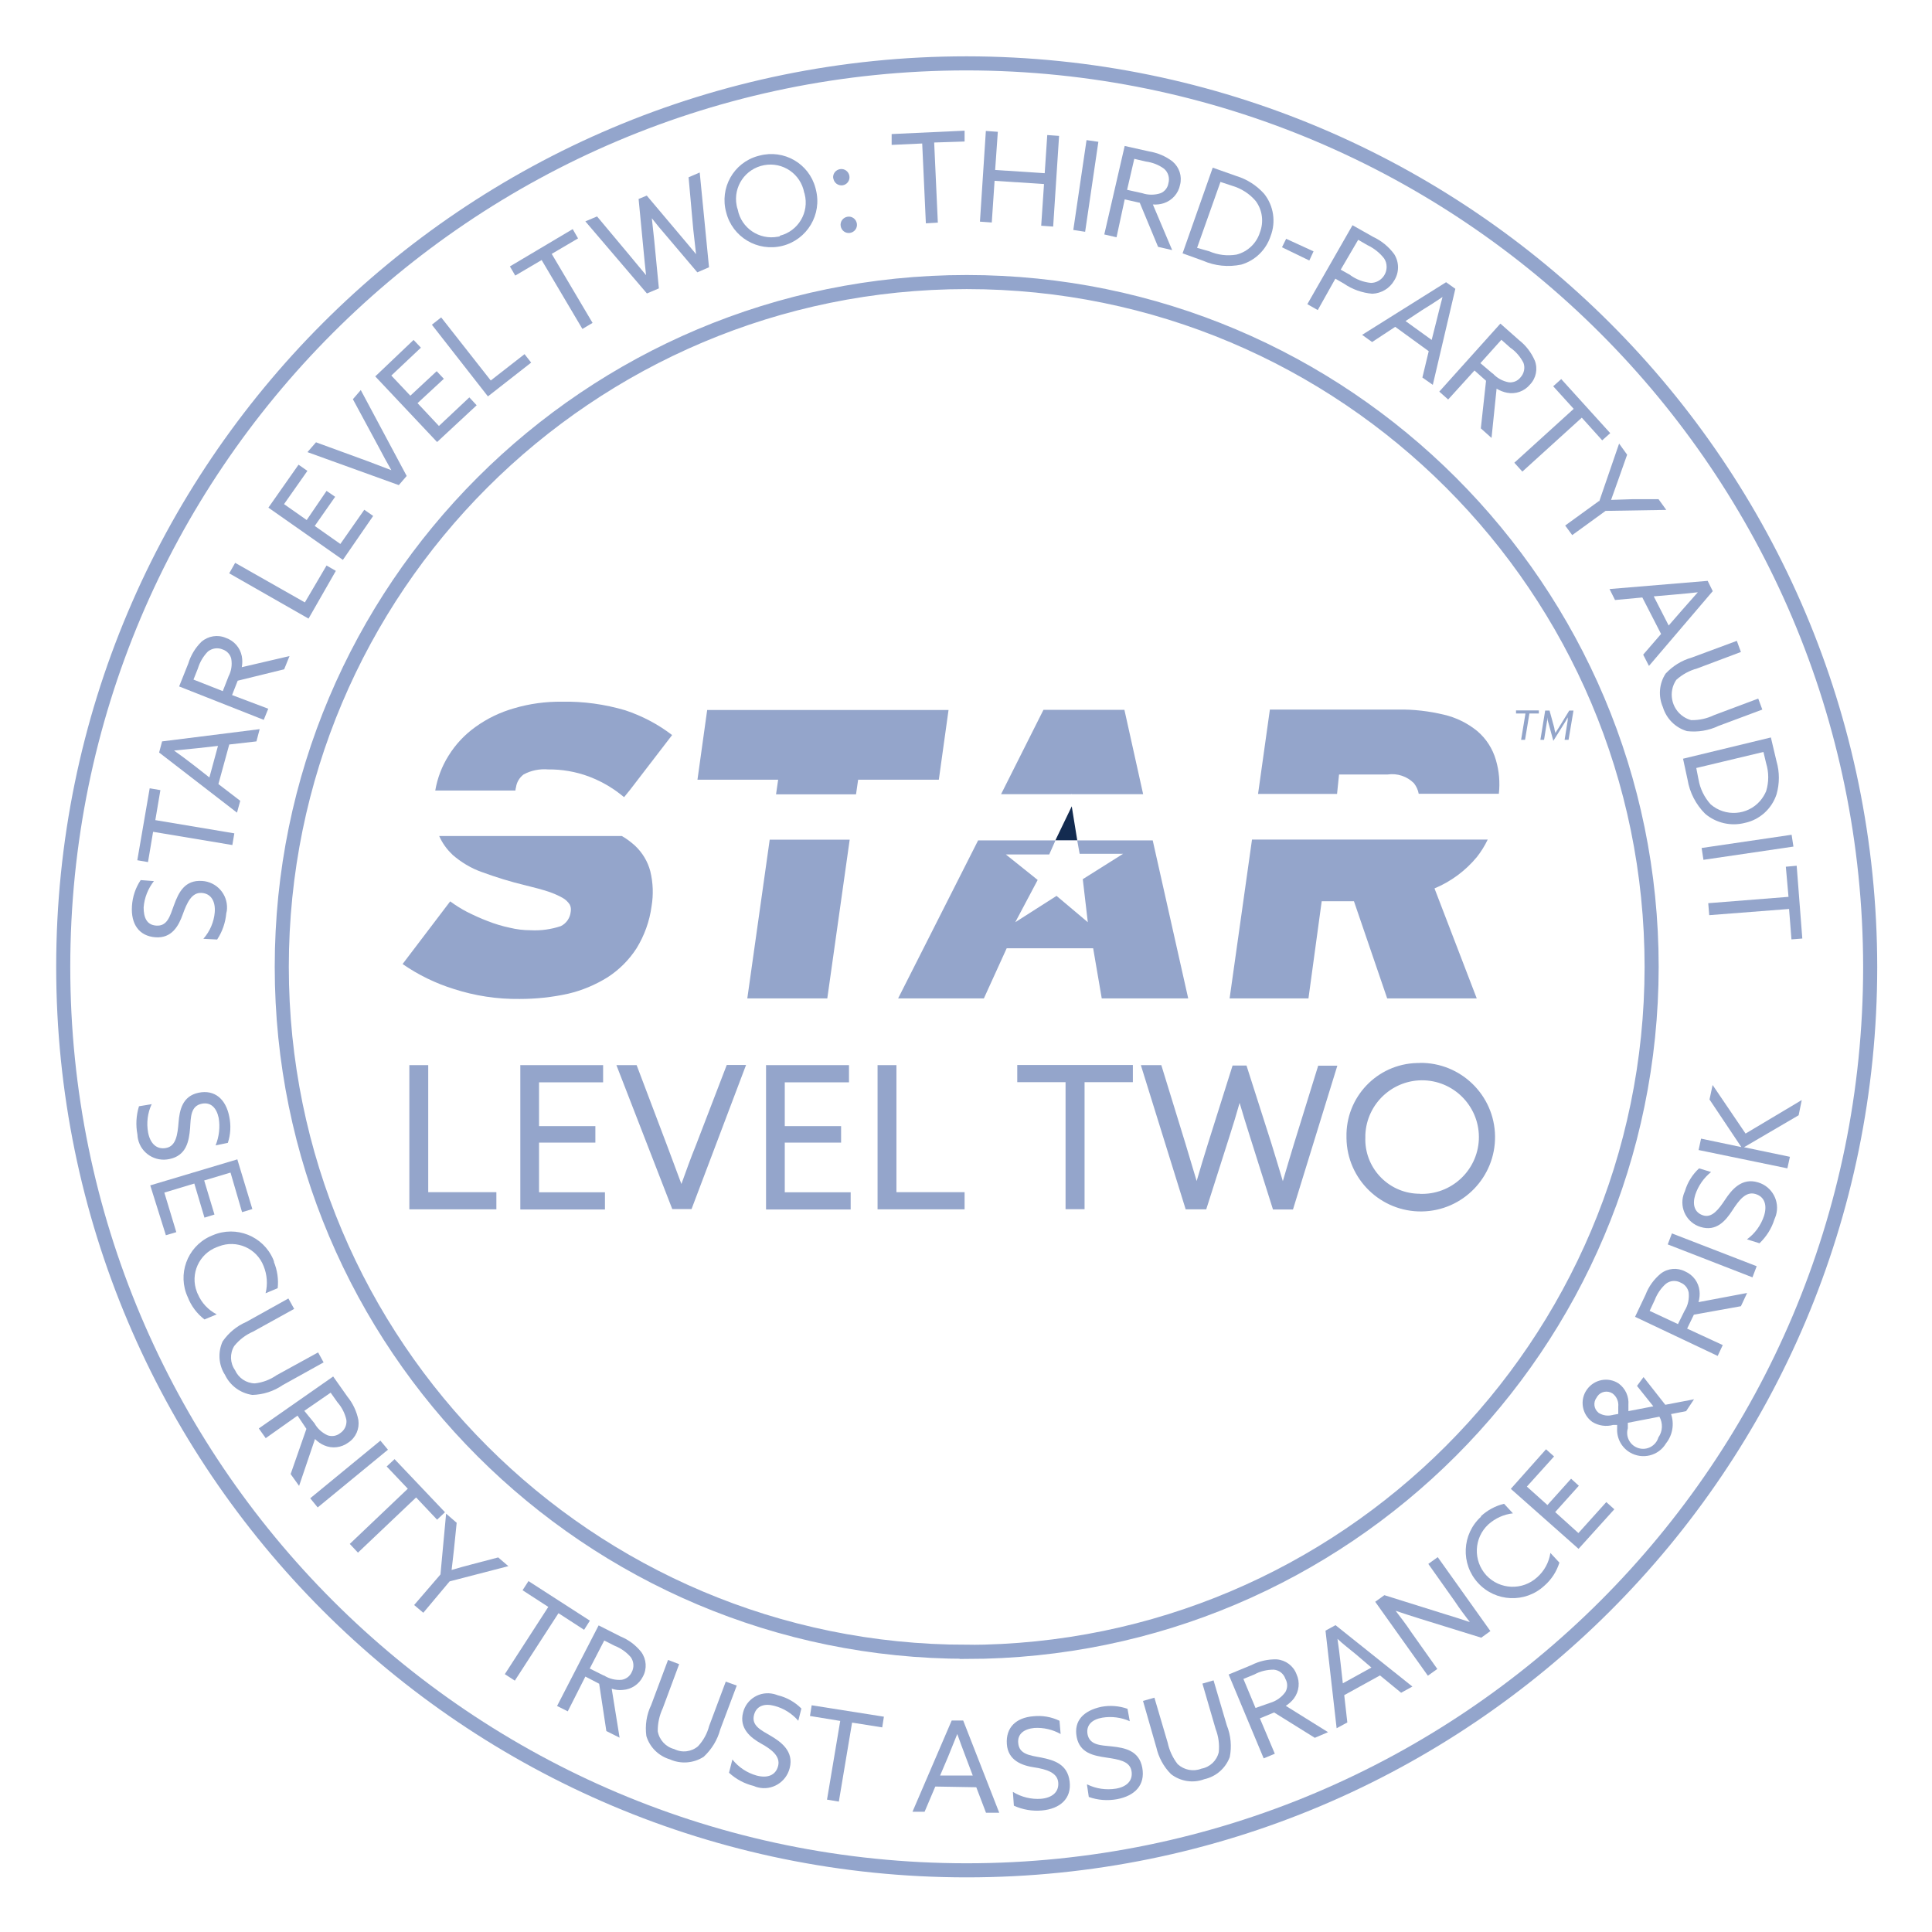 <?xml version="1.0" encoding="UTF-8"?> <svg xmlns="http://www.w3.org/2000/svg" id="a" width="137.2" height="137.2" viewBox="0 0 137.2 137.2"><defs><style>.d{fill:#93a5ca;}.e{fill:#132b50;}.f{fill:#94a5cb;}.g{fill:none;stroke:#93a5cc;stroke-miterlimit:10;}</style></defs><g id="b"><g id="c"><path class="g" d="M68.65,4.5C33.21,4.5,4.49,33.23,4.49,68.66s28.73,64.16,64.16,64.16,64.16-28.73,64.16-64.16h0c-.04-35.42-28.74-64.12-64.16-64.16Zm0,112.8c-26.86,0-48.64-21.77-48.64-48.64S41.79,20.03,68.65,20.03s48.64,21.77,48.64,48.64c-.03,26.85-21.79,48.61-48.64,48.64Z"></path><path class="d" d="M111.11,52.54l.22-1.38v-.22c-.06,.12-.12,.24-.2,.36l-.82,1.31-.36-1.31c-.04-.12-.07-.23-.08-.36v.22l-.22,1.38h-.26l.34-2.08h.31l.34,1.24c0,.12,.07,.29,.09,.37,0-.08,.14-.25,.21-.37l.76-1.24h.3l-.35,2.08h-.26Zm-2.5-1.87l-.31,1.87h-.28l.31-1.87h-.67v-.22h1.62v.22h-.66Z"></path><path class="f" d="M32.12,60.69c.62,.54,1.33,.97,2.1,1.24,1.01,.37,2.04,.69,3.09,.94,.66,.16,1.21,.31,1.64,.45,.35,.12,.68,.26,1,.44,.2,.11,.37,.27,.5,.46,.09,.16,.11,.34,.08,.52-.04,.44-.31,.84-.71,1.03-.69,.23-1.42,.33-2.14,.29-.5,0-1-.06-1.49-.18-.53-.11-1.05-.27-1.56-.47-.5-.19-.98-.41-1.46-.65-.42-.22-.82-.47-1.2-.75l-3.38,4.45c1.11,.77,2.34,1.37,3.63,1.77,1.51,.49,3.09,.73,4.68,.71,1.16,0,2.31-.12,3.44-.37,.99-.23,1.94-.63,2.81-1.17,.82-.53,1.52-1.23,2.05-2.05,.56-.91,.93-1.93,1.07-2.99,.14-.83,.11-1.67-.09-2.49-.18-.69-.56-1.32-1.08-1.81-.29-.26-.6-.5-.94-.69h-12.97c.22,.5,.54,.95,.94,1.32Z"></path><path class="f" d="M36.64,55.94c.04-.37,.24-.71,.54-.94,.53-.29,1.14-.41,1.75-.36,.98-.01,1.96,.16,2.88,.5,.64,.24,1.24,.55,1.81,.94,.31,.21,.7,.53,.7,.53l.43-.53,2.98-3.88c-1-.77-2.13-1.36-3.33-1.76-1.46-.43-2.98-.64-4.5-.61-1.15-.01-2.29,.14-3.4,.47-.98,.28-1.9,.72-2.73,1.32-.77,.55-1.42,1.24-1.92,2.05-.47,.75-.79,1.59-.94,2.47h5.69l.03-.2Z"></path><polygon class="f" points="53.07 70.9 58.75 70.9 60.34 59.63 54.66 59.63 53.07 70.9"></polygon><polygon class="f" points="60.94 55.37 66.67 55.37 67.36 50.42 50.22 50.42 49.53 55.37 55.26 55.37 55.11 56.41 60.79 56.41 60.94 55.37"></polygon><path class="f" d="M76.1,56.33v.07h5.08l-1.33-5.99h-5.75l-3.01,5.99h4.99l.03-.07Z"></path><path class="f" d="M87.31,70.9h5.61l.94-6.9h2.29l2.36,6.9h6.36l-3-7.81c1.17-.49,2.2-1.25,3.01-2.23,.3-.38,.56-.8,.77-1.24h-16.74l-1.59,11.28Z"></path><path class="f" d="M95.1,55h3.44c.69-.1,1.38,.13,1.87,.62,.17,.22,.29,.47,.34,.75h5.69c.09-.81,.02-1.62-.21-2.4-.23-.8-.69-1.52-1.33-2.06-.69-.56-1.5-.96-2.37-1.16-1.05-.25-2.13-.38-3.22-.36h-9.13l-.84,5.99h5.61l.14-1.37Z"></path><path class="f" d="M81.87,59.68h-12.41l-5.68,11.22h6.09l1.62-3.56h6.14l.61,3.56h6.14l-2.52-11.22Zm-4.98,2.73l.36,3.08-2.22-1.87-2.93,1.87,1.59-3-2.26-1.81h3.08l.44-.99h1.55l.17,.94h3.09l-2.86,1.8Z"></path><polygon class="e" points="76.11 57.26 74.95 59.67 76.5 59.67 76.11 57.26"></polygon><path class="f" d="M14.45,66.66c.46-.53,.74-1.18,.8-1.87,.06-.77-.25-1.34-.94-1.38s-1.03,.68-1.33,1.52-.79,1.72-1.95,1.63-1.74-.94-1.66-2.21c.04-.66,.25-1.3,.62-1.85l.94,.07c-.42,.54-.68,1.19-.73,1.87,0,.72,.22,1.24,.88,1.29,.8,.07,.99-.67,1.27-1.44,.34-.94,.78-1.81,2-1.73,1.03,.06,1.82,.94,1.77,1.97,0,.11-.02,.22-.05,.32-.06,.67-.28,1.31-.65,1.87l-.97-.05Z"></path><path class="f" d="M10.87,59.08l-.36,2.14-.76-.13,.88-5.11,.76,.13-.36,2.13,5.61,.94-.14,.83-5.63-.94Z"></path><path class="f" d="M11.3,53.44l.21-.79,6.93-.87-.23,.87-1.93,.22-.77,2.81,1.55,1.19-.23,.84-5.53-4.27Zm3.57,1.77l.61-2.24-1.43,.16-1.69,.17h0c.46,.33,.94,.68,1.4,1.04l1.11,.87Z"></path><path class="f" d="M12.72,48.75l.65-1.63c.18-.59,.5-1.12,.94-1.55,.48-.41,1.15-.52,1.73-.27,.58,.2,1.01,.69,1.13,1.29,.05,.26,.05,.53,0,.79l3.39-.79-.38,.94-3.3,.81-.4,1.02,2.57,.97-.32,.79-6-2.37Zm3.5-.7c.21-.39,.28-.84,.2-1.28-.08-.31-.31-.55-.61-.65-.35-.15-.75-.09-1.05,.15-.33,.34-.57,.75-.71,1.21l-.31,.78,2.08,.82,.4-1.02Z"></path><path class="f" d="M16.28,40.71l.42-.74,4.95,2.81,1.54-2.62,.66,.38-1.94,3.39-5.64-3.22Z"></path><path class="f" d="M19.06,36.05l2.14-3.05,.63,.44-1.66,2.36,1.61,1.13,1.41-2.07,.61,.42-1.45,2.07,1.82,1.28,1.7-2.43,.63,.44-2.15,3.12-5.29-3.71Z"></path><path class="f" d="M21.84,32.1l.6-.69,3.64,1.33,1.71,.65h0c-.31-.54-.6-1.08-.89-1.63l-1.84-3.41,.56-.65,3.26,6.1-.56,.65-6.48-2.34Z"></path><path class="f" d="M26.66,26.72l2.71-2.58,.52,.55-2.1,1.98,1.35,1.43,1.87-1.74,.51,.54-1.87,1.73,1.52,1.62,2.16-2.03,.52,.56-2.81,2.61-4.41-4.68Z"></path><path class="f" d="M30.67,23.06l.66-.52,3.52,4.48,2.4-1.87,.47,.6-3.07,2.4-3.98-5.09Z"></path><path class="f" d="M38.46,18.47l-1.87,1.1-.38-.65,4.46-2.65,.38,.66-1.87,1.1,2.9,4.9-.72,.43-2.9-4.9Z"></path><path class="f" d="M41.57,15.72l.83-.35,2.35,2.81c.37,.44,.77,.94,1.13,1.36h0c-.07-.58-.12-1.17-.18-1.77l-.35-3.64,.58-.24,2.37,2.81c.38,.46,.76,.89,1.13,1.35h0c-.07-.58-.13-1.19-.2-1.77l-.33-3.69,.79-.34,.66,6.73-.83,.36-2.23-2.63c-.35-.4-.68-.8-1-1.21h0c.06,.51,.11,1.04,.17,1.57l.33,3.41-.85,.36-4.38-5.13Z"></path><path class="f" d="M53.94,11.05c1.73-.46,3.51,.56,3.97,2.3,.01,.04,.02,.08,.03,.12,.45,1.76-.62,3.55-2.38,3.99s-3.55-.62-3.99-2.38c-.48-1.73,.52-3.52,2.25-4,.04-.01,.08-.02,.12-.03Zm1.44,5.69c1.31-.33,2.1-1.66,1.76-2.97,0-.03-.02-.06-.03-.09-.25-1.33-1.52-2.2-2.85-1.95s-2.2,1.52-1.95,2.85c.02,.1,.04,.2,.08,.3,.25,1.32,1.53,2.18,2.85,1.93,.05,0,.09-.02,.14-.03v-.04Z"></path><path class="f" d="M59.17,12.67c-.05-.32,.17-.61,.49-.66,.32-.05,.61,.17,.66,.49,.05,.32-.17,.61-.48,.66-.32,.04-.61-.17-.66-.49Zm1.02,2.72c.32-.05,.61,.17,.66,.49s-.17,.61-.49,.66-.61-.17-.66-.49,.17-.61,.49-.66h0Z"></path><path class="f" d="M65.49,10.19l-2.17,.1v-.77l5.18-.24v.77l-2.16,.07,.26,5.69-.85,.05-.26-5.66Z"></path><path class="f" d="M70.01,9.3l.85,.06-.19,2.71,3.52,.23,.18-2.71,.84,.06-.42,6.44-.85-.06,.2-2.96-3.51-.23-.2,2.96-.84-.06,.42-6.44Z"></path><path class="f" d="M77.16,9.95l.84,.12-.94,6.39-.84-.13,.94-6.38Z"></path><path class="f" d="M79.89,10.37l1.7,.38c.61,.1,1.19,.34,1.68,.72,.48,.41,.69,1.05,.53,1.66-.12,.61-.56,1.1-1.15,1.3-.25,.08-.51,.11-.78,.09l1.37,3.24-1-.23-1.3-3.13-1.07-.24-.58,2.69-.87-.2,1.45-6.29Zm1.23,3.35c.42,.14,.88,.14,1.3,0,.29-.12,.5-.38,.55-.69,.11-.38,0-.79-.31-1.05-.38-.28-.83-.45-1.3-.51l-.81-.19-.51,2.2,1.08,.24Z"></path><path class="f" d="M86.13,11.91l1.67,.59c.76,.23,1.44,.67,1.97,1.26,.68,.85,.85,2,.46,3.01-.32,.97-1.09,1.73-2.08,2.02-.92,.19-1.87,.1-2.73-.28l-1.44-.52,2.14-6.08Zm-.27,5.93c.62,.27,1.29,.35,1.95,.24,.79-.2,1.42-.8,1.66-1.57,.29-.75,.18-1.6-.3-2.24-.44-.52-1.03-.89-1.68-1.08l-.82-.27-1.66,4.68,.84,.24Z"></path><path class="f" d="M91.34,16.96l1.94,.89-.3,.65-1.94-.94,.3-.61Z"></path><path class="f" d="M96.04,15.99l1.47,.83c.6,.28,1.11,.7,1.5,1.23,.36,.57,.36,1.3,0,1.87-.32,.56-.91,.91-1.55,.94-.73-.06-1.43-.31-2.04-.73l-.59-.34-1.25,2.23-.74-.42,3.21-5.61Zm-.15,3.55c.43,.31,.94,.5,1.47,.55,.62-.01,1.12-.53,1.11-1.15,0-.21-.06-.41-.18-.59-.31-.4-.72-.72-1.18-.94l-.66-.38-1.24,2.12,.68,.38Z"></path><path class="f" d="M102.69,20.04l.66,.47-1.6,6.82-.74-.52,.45-1.87-2.38-1.73-1.64,1.08-.71-.51,5.95-3.73Zm-2.89,2.75l1.87,1.35,.35-1.39c.13-.54,.28-1.12,.42-1.66h0c-.47,.32-.95,.63-1.46,.94l-1.18,.78Z"></path><path class="f" d="M106.56,22.99l1.31,1.16c.49,.38,.87,.88,1.12,1.45,.23,.59,.1,1.25-.34,1.71-.4,.48-1.02,.7-1.63,.58-.26-.05-.51-.15-.74-.29l-.36,3.5-.76-.68,.37-3.38-.82-.73-1.87,2.06-.63-.56,4.33-4.82Zm-.55,3.53c.3,.33,.7,.55,1.14,.63,.31,.03,.62-.09,.82-.34,.26-.28,.35-.68,.22-1.04-.22-.43-.54-.81-.94-1.08l-.63-.56-1.49,1.66,.86,.73Z"></path><path class="f" d="M111.76,29.04l-1.46-1.61,.57-.51,3.48,3.84-.57,.51-1.45-1.61-4.22,3.83-.57-.63,4.22-3.83Z"></path><path class="f" d="M113.57,35.6l1.41-4.1,.57,.79-.64,1.81-.5,1.4h0l1.5-.05h1.87l.55,.76-4.31,.07-2.37,1.72-.5-.68,2.4-1.74Z"></path><path class="f" d="M121.27,41.25l.36,.73-4.53,5.31-.41-.8,1.27-1.47-1.33-2.59-1.94,.18-.39-.78,6.96-.58Zm-3.83,1.1l1.06,2.07,.94-1.08,1.13-1.28h0c-.56,.06-1.14,.12-1.74,.17l-1.38,.12Z"></path><path class="f" d="M120.13,46.7l3.21-1.19,.29,.79-3.11,1.17c-.55,.15-1.06,.43-1.48,.81-.58,.85-.36,2.02,.49,2.6,.18,.12,.37,.21,.57,.26,.56,.01,1.11-.11,1.61-.35l3.15-1.18,.29,.78-3.11,1.16c-.69,.33-1.47,.46-2.24,.37-.82-.24-1.46-.88-1.71-1.7-.34-.78-.27-1.67,.19-2.38,.5-.54,1.14-.94,1.85-1.14Z"></path><path class="f" d="M125.76,52.38l.4,1.69c.22,.76,.22,1.57,0,2.34-.34,1.03-1.2,1.81-2.26,2.03-.98,.25-2.03,.01-2.81-.65-.66-.66-1.1-1.51-1.25-2.43l-.32-1.48,6.24-1.51Zm-5.14,2.97c.11,.66,.41,1.27,.86,1.77,1.04,.9,2.61,.79,3.51-.24,.18-.21,.32-.44,.43-.69,.2-.65,.2-1.34,0-1.99l-.19-.8-4.77,1.14,.16,.82Z"></path><path class="f" d="M127.23,59.28l.13,.84-6.39,.94-.13-.84,6.39-.94Z"></path><path class="f" d="M127.01,63.69l-.19-2.14,.77-.07,.4,5.17-.77,.06-.17-2.16-5.67,.44-.07-.85,5.69-.45Z"></path><path class="f" d="M10.78,78.39c-.3,.64-.39,1.35-.26,2.05,.15,.76,.6,1.22,1.29,1.08,.69-.14,.8-.94,.87-1.81s.27-1.87,1.42-2.11,1.94,.46,2.18,1.69c.13,.62,.1,1.27-.1,1.87l-.87,.18c.25-.62,.33-1.3,.22-1.95-.15-.71-.55-1.14-1.2-1.01-.79,.16-.78,.94-.83,1.73-.08,.94-.26,1.95-1.47,2.2-1.01,.22-2.01-.41-2.23-1.42-.02-.1-.04-.21-.04-.32-.13-.67-.09-1.36,.11-2.01l.92-.15Z"></path><path class="f" d="M16.85,82.32l1.07,3.54-.73,.22-.82-2.81-1.87,.56,.73,2.42-.71,.22-.72-2.42-2.13,.64,.85,2.81-.74,.22-1.11-3.54,6.19-1.85Z"></path><path class="f" d="M19.45,89.61c.24,.59,.34,1.23,.27,1.87l-.86,.36c.16-.64,.11-1.32-.14-1.93-.49-1.27-1.92-1.89-3.18-1.4-.04,.02-.08,.03-.13,.05-1.28,.48-1.92,1.91-1.43,3.18,.02,.06,.04,.11,.07,.16,.26,.62,.74,1.13,1.34,1.44l-.87,.36c-.53-.41-.94-.95-1.18-1.57-.76-1.62-.06-3.56,1.56-4.32,.07-.03,.14-.06,.21-.09,1.66-.71,3.58,.06,4.29,1.71,.02,.05,.04,.1,.06,.16Z"></path><path class="f" d="M17.5,93.87l2.98-1.66,.41,.74-2.91,1.61c-.53,.23-.99,.58-1.35,1.03-.32,.53-.3,1.2,.06,1.71,.25,.56,.8,.93,1.41,.94,.55-.06,1.08-.26,1.54-.58l2.95-1.62,.39,.71-2.9,1.61c-.64,.44-1.39,.68-2.16,.7-.84-.12-1.57-.65-1.94-1.42-.46-.71-.52-1.61-.17-2.38,.42-.61,1-1.09,1.67-1.38Z"></path><path class="f" d="M23.66,97.75l1.01,1.43c.39,.48,.66,1.05,.78,1.66,.09,.63-.18,1.25-.71,1.6-.5,.37-1.15,.45-1.72,.2-.24-.1-.46-.26-.65-.45l-1.13,3.33-.6-.84,1.12-3.21-.63-.94-2.26,1.6-.49-.69,5.28-3.69Zm-1.33,3.32c.21,.38,.54,.68,.94,.86,.3,.1,.63,.05,.88-.15,.31-.2,.49-.56,.45-.94-.1-.46-.32-.9-.63-1.25l-.49-.69-1.87,1.29,.72,.88Z"></path><path class="f" d="M27.01,102.3l.54,.65-4.99,4.1-.53-.65,4.99-4.1Z"></path><path class="f" d="M28.96,105.72l-1.5-1.58,.56-.52,3.58,3.77-.56,.53-1.49-1.58-4.13,3.92-.58-.62,4.12-3.92Z"></path><path class="f" d="M31.28,111.8l.4-4.31,.75,.65-.19,1.87c-.06,.49-.1,.94-.17,1.48h0c.47-.14,.94-.27,1.44-.4l1.87-.49,.72,.62-4.17,1.08-1.87,2.23-.65-.55,1.86-2.16Z"></path><path class="f" d="M38.93,114.11l-1.82-1.18,.42-.65,4.36,2.81-.41,.65-1.82-1.18-3.1,4.79-.71-.46,3.09-4.78Z"></path><path class="f" d="M42.52,115.43l1.56,.79c.57,.23,1.08,.62,1.46,1.1,.37,.51,.42,1.19,.11,1.75-.27,.54-.81,.9-1.42,.94-.27,.03-.53,0-.79-.09l.56,3.48-.94-.47-.51-3.36-.98-.51-1.25,2.47-.76-.38,2.95-5.72Zm.37,3.55c.37,.24,.82,.35,1.26,.31,.31-.05,.58-.25,.71-.54,.18-.33,.16-.74-.06-1.06-.31-.36-.7-.64-1.14-.81l-.75-.38-1.03,1.99,1,.5Z"></path><path class="f" d="M46.24,121.09l1.2-3.21,.79,.3-1.16,3.12c-.24,.51-.37,1.08-.36,1.65,.11,.61,.57,1.11,1.17,1.26,.55,.28,1.22,.2,1.69-.2,.38-.41,.65-.9,.79-1.44l1.18-3.15,.78,.28-1.17,3.11c-.2,.75-.61,1.42-1.18,1.95-.72,.46-1.62,.53-2.4,.18-.8-.24-1.43-.86-1.67-1.66-.1-.75,.01-1.51,.34-2.19Z"></path><path class="f" d="M52.01,124.95c.44,.55,1.04,.95,1.72,1.14,.75,.2,1.36,0,1.53-.69s-.49-1.18-1.21-1.58-1.58-1.07-1.28-2.21c.24-.97,1.22-1.55,2.19-1.31,.1,.02,.19,.06,.28,.09,.63,.15,1.21,.48,1.67,.94l-.22,.87c-.45-.52-1.04-.89-1.7-1.06-.7-.19-1.27,0-1.44,.63-.21,.78,.49,1.09,1.2,1.51s1.64,1.09,1.33,2.28c-.25,1-1.26,1.62-2.26,1.37-.1-.02-.2-.06-.29-.1-.66-.16-1.26-.48-1.76-.94l.24-.94Z"></path><path class="f" d="M59.67,122.21l-2.15-.35,.12-.76,5.13,.81-.12,.76-2.14-.34-.94,5.61-.84-.14,.94-5.6Z"></path><path class="f" d="M67.59,122.18h.81l2.56,6.55h-.94l-.69-1.81-2.91-.05-.76,1.79h-.86l2.78-6.47Zm-.83,3.91h2.32l-.51-1.35c-.2-.51-.4-1.08-.59-1.6h0c-.21,.52-.43,1.06-.65,1.61l-.57,1.34Z"></path><path class="f" d="M71.93,127.25c.6,.37,1.3,.54,2,.49,.77-.07,1.28-.46,1.22-1.16s-.84-.94-1.7-1.07-1.87-.48-1.95-1.66,.66-1.87,1.87-1.97c.64-.07,1.29,.04,1.87,.32l.08,.94c-.57-.32-1.22-.47-1.87-.43-.72,.07-1.21,.42-1.14,1.08,.07,.79,.82,.87,1.63,1.02,.94,.19,1.87,.48,2.02,1.7s-.69,1.95-1.98,2.06c-.68,.06-1.36-.06-1.98-.34l-.07-.97Z"></path><path class="f" d="M77.21,126.72c.63,.31,1.34,.41,2.04,.3,.76-.13,1.23-.57,1.1-1.27s-.94-.81-1.8-.94-1.87-.3-2.09-1.46,.5-1.87,1.74-2.14c.62-.12,1.27-.07,1.87,.14l.16,.88c-.61-.27-1.29-.36-1.95-.25-.72,.12-1.16,.52-1.05,1.17,.15,.79,.94,.79,1.72,.87,.94,.1,1.95,.3,2.17,1.52s-.52,1.99-1.8,2.23c-.67,.12-1.36,.07-2-.16l-.13-.88Z"></path><path class="f" d="M82.11,124.07l-.94-3.28,.81-.23,.94,3.19c.12,.56,.36,1.08,.71,1.53,.46,.42,1.11,.55,1.69,.32,.61-.11,1.09-.57,1.23-1.17,.06-.56-.02-1.12-.22-1.64l-.94-3.23,.79-.23,.94,3.19c.29,.72,.36,1.51,.21,2.26-.3,.8-.98,1.39-1.81,1.57-.79,.3-1.69,.16-2.36-.36-.53-.53-.89-1.2-1.05-1.93Z"></path><path class="f" d="M87.26,118.91l1.62-.67c.55-.28,1.17-.42,1.79-.4,.63,.05,1.18,.46,1.4,1.05,.26,.56,.19,1.22-.18,1.72-.16,.21-.36,.39-.58,.53l3,1.87-.94,.4-2.89-1.8-1.01,.42,1.06,2.51-.79,.33-2.49-5.96Zm2.96,2.01c.43-.13,.8-.4,1.06-.76,.17-.29,.17-.65,0-.94-.12-.37-.45-.62-.83-.65-.48,0-.95,.11-1.37,.34l-.78,.32,.86,2.06,1.06-.37Z"></path><path class="f" d="M94.13,115.8l.71-.39,5.46,4.36-.8,.44-1.5-1.23-2.54,1.4,.22,1.94-.76,.41-.79-6.93Zm1.23,3.74l2.03-1.12-1.1-.94c-.43-.36-.94-.74-1.31-1.1h0c.08,.56,.16,1.14,.22,1.73l.16,1.43Z"></path><path class="f" d="M101.4,119l-3.74-5.25,.65-.47,4.28,1.34c.59,.18,1.2,.37,1.79,.57h0c-.34-.45-.72-.94-1.08-1.49l-1.87-2.64,.67-.48,3.74,5.25-.65,.47-4.29-1.33c-.59-.19-1.19-.37-1.79-.58h0c.34,.45,.73,.94,1.09,1.49l1.87,2.64-.67,.48Z"></path><path class="f" d="M105.16,107.68c.46-.43,1.03-.74,1.65-.89l.63,.68c-.65,.07-1.26,.35-1.75,.79-1.03,.96-1.09,2.57-.14,3.61,.96,1.03,2.57,1.09,3.61,.14,.51-.45,.84-1.06,.94-1.73l.64,.69c-.2,.64-.57,1.21-1.08,1.65-1.35,1.24-3.46,1.15-4.7-.21-1.24-1.35-1.15-3.46,.21-4.7v-.03Z"></path><path class="f" d="M107.29,105.73l2.5-2.81,.57,.51-1.93,2.14,1.46,1.31,1.68-1.87,.55,.5-1.68,1.87,1.65,1.49,1.98-2.2,.57,.51-2.54,2.81-4.81-4.26Z"></path><path class="f" d="M116.72,97.8l1.54,1.96,2.04-.39h0l-.56,.84-1.07,.21c.24,.71,.11,1.49-.36,2.08-.53,.89-1.68,1.17-2.57,.64-.6-.36-.94-1.02-.9-1.71v-.24h-.28c-.5,.14-1.04,.06-1.48-.21-.74-.53-.92-1.57-.38-2.31,.52-.72,1.51-.91,2.25-.42,.48,.35,.74,.93,.69,1.52v.44l1.77-.34-1.16-1.45,.46-.62Zm-2.19,2.68l.39-.07v-.51c.04-.36-.11-.72-.4-.94-.36-.24-.85-.15-1.09,.21-.01,.02-.03,.04-.04,.07-.26,.33-.21,.81,.12,1.08,.02,.02,.04,.03,.06,.04,.28,.16,.61,.21,.92,.13h.04Zm3.34,.12l-2.27,.44v.39c-.18,.6,.16,1.23,.76,1.41,.6,.18,1.23-.16,1.41-.76h0c.31-.44,.33-1.01,.07-1.48h.04Z"></path><path class="f" d="M116.11,93.52l.75-1.58c.22-.58,.59-1.09,1.07-1.49,.5-.39,1.18-.45,1.74-.16,.57,.25,.96,.78,1.02,1.39,.03,.26,0,.53-.07,.79l3.45-.65-.44,.94-3.34,.6-.48,.99,2.53,1.17-.36,.77-5.85-2.77Zm3.54-.47c.23-.38,.32-.83,.27-1.27-.06-.31-.27-.57-.56-.69-.34-.19-.76-.16-1.06,.08-.35,.31-.62,.71-.79,1.15l-.36,.77,2.01,.94,.48-.97Z"></path><path class="f" d="M118.43,88.38l.3-.79,6.02,2.33-.3,.79-6.02-2.34Z"></path><path class="f" d="M124.06,88.01c.57-.41,.99-1,1.21-1.66,.23-.73,.07-1.36-.61-1.56s-1.16,.43-1.64,1.17-1.14,1.52-2.26,1.17c-.96-.29-1.5-1.31-1.21-2.27,.03-.09,.06-.18,.1-.26,.18-.62,.53-1.19,1.01-1.63l.85,.26c-.52,.42-.91,.98-1.12,1.61-.22,.69-.07,1.27,.56,1.47s1.11-.44,1.56-1.12,1.17-1.59,2.35-1.22c.99,.3,1.55,1.34,1.26,2.33-.03,.1-.07,.2-.11,.29-.2,.65-.57,1.23-1.06,1.7l-.89-.28Z"></path><path class="f" d="M120.62,81.69l.18-.83,2.86,.6h0l-2.26-3.38,.22-1.03,2.34,3.45,3.99-2.38-.22,1.08-3.88,2.27h0l3.26,.68-.18,.82-6.3-1.3Z"></path><path class="f" d="M29.06,75.64h1.35v9.02h4.84v1.22h-6.18v-10.23Z"></path><path class="f" d="M36.94,75.64h5.89v1.22h-4.55v3.11h4v1.17h-4v3.53h4.68v1.22h-6.01v-10.23Z"></path><path class="f" d="M43.77,75.64h1.44l2.17,5.73c.35,.94,.66,1.77,1.01,2.71h0c.34-.94,.67-1.87,1.03-2.75l2.19-5.7h1.37l-3.87,10.23h-1.37l-3.97-10.23Z"></path><path class="f" d="M54.39,75.64h5.9v1.22h-4.56v3.11h4v1.17h-4v3.53h4.68v1.22h-6.01v-10.23Z"></path><path class="f" d="M62.31,75.64h1.35v9.02h4.84v1.22h-6.18v-10.23Z"></path><path class="f" d="M75.67,76.85h-3.43v-1.22h8.21v1.22h-3.43v9.02h-1.35v-9.02Z"></path><path class="f" d="M81.04,75.64h1.43l1.71,5.56,.8,2.67h0c.25-.87,.53-1.78,.81-2.68l1.74-5.52h.99l1.77,5.54c.28,.94,.55,1.77,.81,2.67h0c.25-.87,.54-1.81,.8-2.68l1.71-5.52h1.36l-3.15,10.21h-1.42l-1.64-5.19c-.26-.81-.5-1.6-.73-2.38h0c-.22,.78-.46,1.58-.72,2.38l-1.65,5.18h-1.46l-3.18-10.23Z"></path><path class="f" d="M100.82,75.48c2.91-.04,5.31,2.29,5.35,5.2,.04,2.91-2.29,5.31-5.2,5.35-2.91,.04-5.31-2.29-5.35-5.2,0-.02,0-.05,0-.07-.07-2.84,2.17-5.2,5.01-5.27,.06,0,.13,0,.19,0Zm0,9.3c2.22,.09,4.1-1.63,4.2-3.86,.09-2.22-1.63-4.1-3.86-4.2-2.22-.09-4.1,1.63-4.2,3.86,0,.06,0,.12,0,.17-.09,2.13,1.57,3.93,3.7,4.02,.05,0,.11,0,.16,0Z"></path></g></g></svg> 